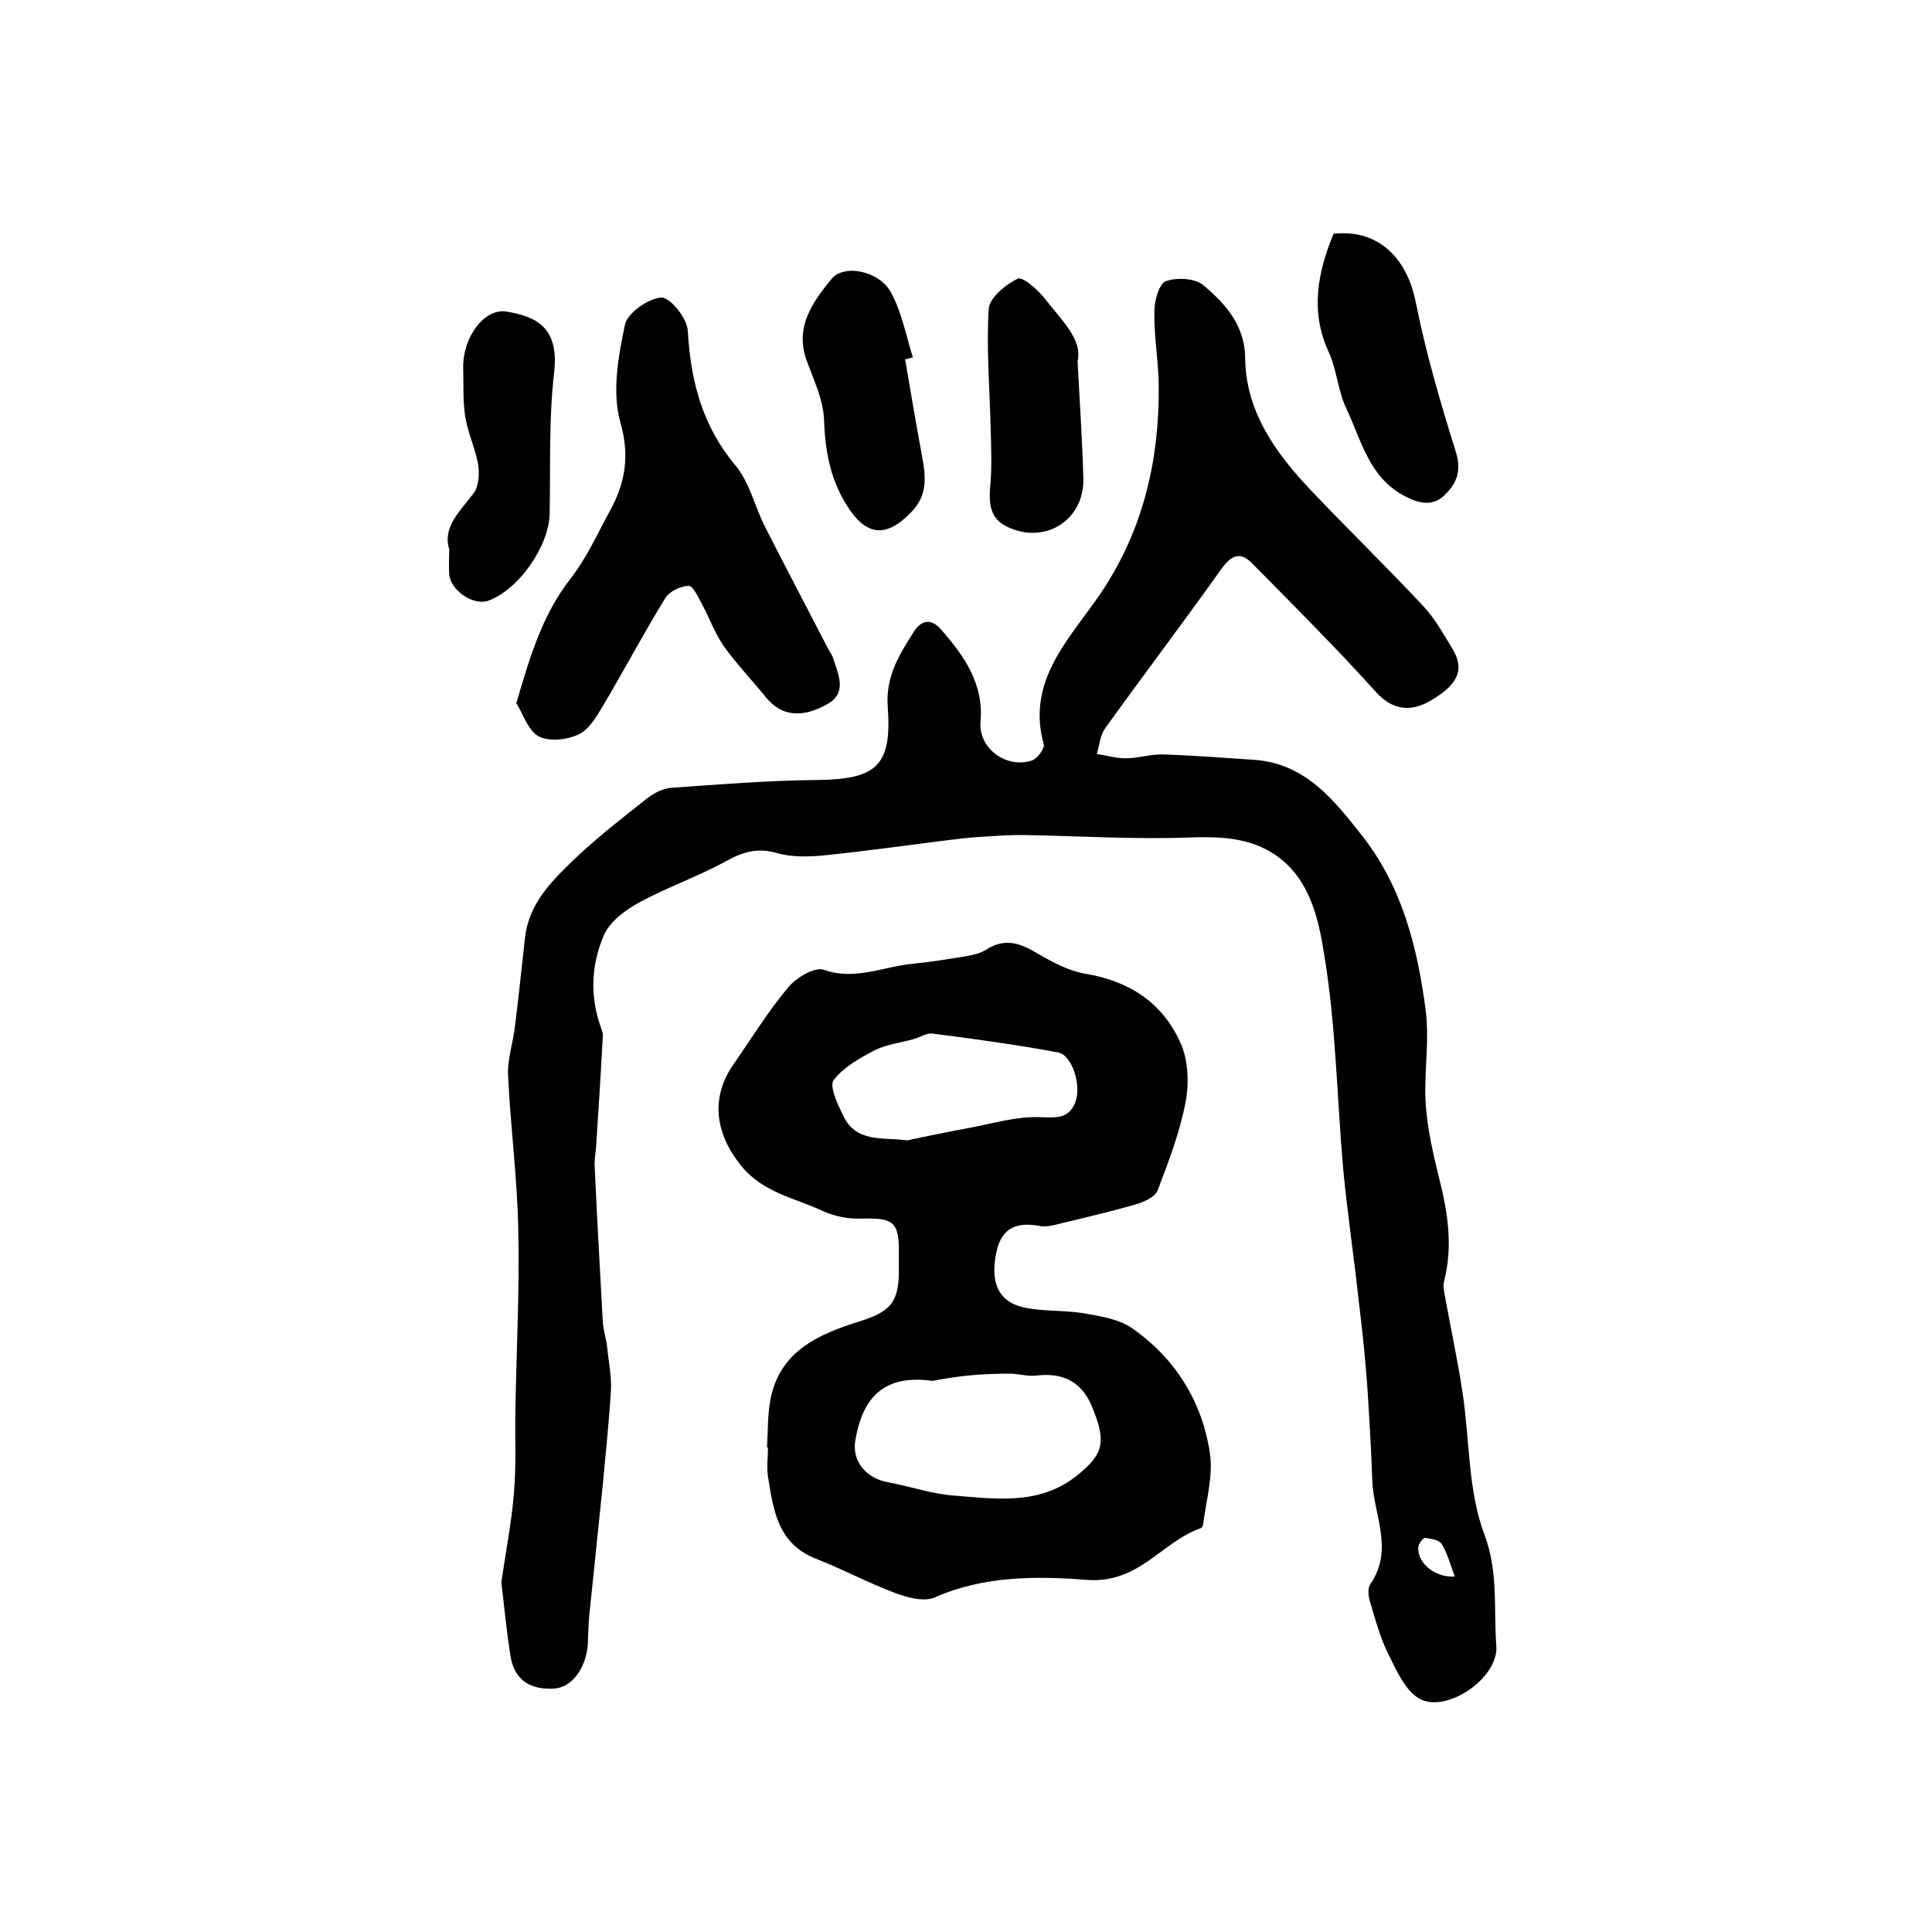 <?xml version="1.0" encoding="utf-8"?>
<!-- Generator: Adobe Illustrator 22.0.0, SVG Export Plug-In . SVG Version: 6.00 Build 0)  -->
<svg version="1.1" id="图层_1" xmlns="http://www.w3.org/2000/svg" xmlns:xlink="http://www.w3.org/1999/xlink" x="0px" y="0px"
	 viewBox="0 0 400 400" style="enable-background:new 0 0 400 400;" xml:space="preserve">
<style type="text/css">
	.st0{fill:#FFFFFF;}
</style>
<g>
	
	<path d="M103.8,327.6c0.9-6.3,2.1-12.3,2.6-18.4c0.5-5.6,0.2-11.2,0.3-16.9c0.2-12.6,0.9-25.2,0.6-37.8
		c-0.2-10.6-1.6-21.1-2.1-31.7c-0.2-3.4,1-6.8,1.4-10.2c0.8-6.2,1.4-12.4,2.1-18.5c0.8-7,5.5-11.7,10.1-16.1
		c4.8-4.6,10.1-8.7,15.3-12.8c1.4-1.1,3.3-2,5-2.1c9.9-0.7,19.8-1.5,29.7-1.6c12.6-0.1,15.9-2.8,15-15.1c-0.5-6.3,2.4-10.9,5.4-15.6
		c1.5-2.4,3.6-2.9,5.7-0.4c4.8,5.5,8.8,11.2,8.1,19.1c-0.4,5.4,5.2,9.6,10.5,8c1.2-0.3,2.8-2.5,2.6-3.4c-3.5-12.5,4.5-21,10.7-29.7
		c9.7-13.6,13.3-28.7,13.1-45c-0.1-5-1-10-0.9-15c0-2.2,1-5.7,2.4-6.2c2.3-0.8,6.1-0.6,7.8,0.9c4.5,3.8,8.5,8.2,8.6,15
		c0.1,11.1,6.3,19.7,13.6,27.4c7.6,8,15.6,15.8,23.1,23.8c2.5,2.6,4.3,5.9,6.2,9c2.6,4.3,1.2,7.4-4.4,10.7
		c-4.7,2.8-8.4,1.6-11.4-1.7c-8.3-9.2-17.1-18-25.8-26.8c-2.5-2.5-4.4-1.3-6.3,1.4c-7.9,11.1-16.1,21.9-24,32.9
		c-1,1.4-1.2,3.5-1.7,5.3c2,0.3,3.9,0.9,5.9,0.9c2.6,0,5.3-0.9,7.9-0.8c6.2,0.2,12.4,0.7,18.6,1.1c10.9,0.7,16.9,8.6,22.8,16.1
		c8.1,10.5,11.2,22.9,12.9,36c0.6,5.2,0,10-0.1,15.1c-0.2,6.5,1.3,13.2,2.9,19.6c1.8,7.1,2.8,14,1,21.1c-0.3,1,0,2.3,0.2,3.4
		c1.2,6.6,2.6,13.1,3.6,19.7c1.5,9.8,1.1,20.3,4.5,29.3c3,8,1.9,15.5,2.5,23.2c0.5,6.6-10.3,14-15.9,10.9c-2.9-1.6-4.7-5.7-6.4-9.1
		c-1.7-3.4-2.7-7.1-3.8-10.8c-0.4-1.2-0.6-2.9,0-3.8c5-7.2,0.6-14.5,0.4-21.7c-0.2-6.3-0.6-12.7-1-19c-0.4-5.7-1-11.5-1.7-17.2
		c-1-9.3-2.4-18.6-3.3-28c-1.3-14.7-1.5-29.7-3.9-44.2c-1.2-7.8-3.1-16.7-11.1-21.5c-5.2-3.1-11-3.2-17.1-3
		c-11.1,0.4-22.2-0.3-33.3-0.5c-3.4-0.1-6.8,0.2-10.2,0.4c-2,0.1-4,0.4-5.9,0.6c-8.7,1.1-17.3,2.3-26,3.2c-3.2,0.3-6.7,0.4-9.8-0.5
		c-3.9-1.1-6.8-0.3-10.3,1.6c-5.8,3.2-12.1,5.4-17.9,8.5c-3,1.6-6.4,4.1-7.6,7c-2.6,6-2.9,12.6-0.6,19c0.2,0.6,0.5,1.3,0.4,1.9
		c-0.4,7.7-0.9,15.3-1.4,23c-0.1,1.2-0.3,2.3-0.3,3.5c0.5,10.8,1.1,21.7,1.7,32.5c0.1,1.8,0.7,3.5,0.9,5.3c0.3,2.9,0.9,5.9,0.8,8.8
		c-0.4,6.6-1.1,13.2-1.7,19.7c-0.9,9-1.9,18.1-2.8,27.1c-0.2,2-0.2,4-0.3,6c-0.4,4.9-3.3,8.9-7,9.1c-4.8,0.3-8.2-1.7-9-6.7
		C104.9,337.9,104.4,332.7,103.8,327.6z M301.2,326.4c-1-2.6-1.5-4.8-2.7-6.7c-0.5-0.9-2.2-1.1-3.4-1.3c-0.4-0.1-1.2,1-1.4,1.6
		C293.1,323.1,296.7,326.7,301.2,326.4z"/>
	<path d="M158.8,299.7c0.2-3.3,0.1-6.7,0.7-9.9c1.9-10.1,10.1-13.6,18.4-16.2c6-1.9,8.1-3.6,8.2-10c0-1.2,0-2.3,0-3.5
		c0.1-7.2-0.9-8-8-7.8c-2.5,0.1-5.3-0.5-7.6-1.5c-5.9-2.8-12.5-3.8-17.1-9.5c-5.3-6.6-6.4-14-1.5-21c3.7-5.3,7.1-10.9,11.3-15.9
		c1.7-2,5.5-4.3,7.4-3.6c6.6,2.3,12.5-0.8,18.7-1.3c3.1-0.3,6.2-0.8,9.3-1.3c1.9-0.3,4.1-0.6,5.6-1.6c3.9-2.5,7.1-1.3,10.6,0.8
		c3.1,1.8,6.4,3.6,9.9,4.2c9.1,1.5,16,6,19.7,14.3c1.6,3.5,1.8,8.2,1.1,12.1c-1.2,6.3-3.5,12.4-5.8,18.4c-0.5,1.4-2.9,2.5-4.7,3
		c-5.6,1.6-11.3,2.9-17,4.3c-0.9,0.2-2,0.3-2.9,0.1c-4.4-0.8-7.6,0.3-8.7,5c-1.5,6.3,0.1,10.5,5.2,11.8c4.1,1,8.6,0.6,12.8,1.3
		c3.4,0.6,7.3,1.2,10,3.1c9,6.3,14.5,15.2,16.1,25.9c0.7,4.7-0.8,9.8-1.4,14.7c0,0.3-0.3,0.7-0.5,0.8c-8.1,2.8-12.7,11.5-23.6,10.7
		c-10.2-0.8-21.2-0.9-31.4,3.6c-2.2,1-5.7,0.1-8.3-0.9c-5.6-2.1-10.8-4.9-16.4-7.1c-7.9-3.1-8.8-10.1-9.9-17c-0.3-2,0-4,0-6
		C159,299.7,158.9,299.7,158.8,299.7z M193.1,285.9c-11.3-1.6-14.7,4.9-16,12.2c-0.8,4.5,2.3,8,6.8,8.8c4.4,0.8,8.7,2.3,13.1,2.7
		c9,0.7,18.2,2.2,26.1-4.2c5.3-4.3,6-6.8,3.1-13.9c-2.1-5.3-5.9-7.4-11.7-6.7c-1.8,0.2-3.6-0.4-5.4-0.4c-2.9,0-5.9,0.1-8.8,0.4
		C197.4,285.1,194.6,285.6,193.1,285.9z M187.8,236.1c4.3-0.9,8.6-1.8,13-2.6c4.8-0.9,9.7-2.4,14.5-2.2c3.4,0.1,5.9,0.4,7.3-3
		c1.4-3.5-0.6-9.8-3.5-10.4c-8.6-1.6-17.3-2.8-26-3.9c-1.2-0.2-2.5,0.7-3.8,1.1c-2.8,0.8-5.8,1.1-8.3,2.4c-3.1,1.6-6.4,3.5-8.4,6.1
		c-0.9,1.2,0.7,4.8,1.8,7C177,236.7,182.6,235.4,187.8,236.1z"/>
	<path d="M106.9,145.6c2.9-10,5.5-18.5,11.3-25.9c3.2-4.1,5.4-9,7.9-13.6c3.3-5.9,4.4-11.6,2.3-18.8c-1.7-6.2-0.4-13.5,1-20.1
		c0.5-2.4,4.8-5.4,7.5-5.6c1.8-0.1,5.4,4.3,5.5,6.9c0.6,10.4,3,19.7,9.9,27.9c2.9,3.5,4,8.6,6.2,12.9c4.3,8.4,8.7,16.8,13,25.1
		c0.4,0.7,0.9,1.4,1.1,2.2c1,3.1,2.7,6.7-1,9c-5.6,3.3-9.9,2.6-13-1.2c-2.9-3.6-6.2-7-8.8-10.7c-1.8-2.6-2.9-5.7-4.4-8.5
		c-0.8-1.5-1.9-3.9-2.8-3.9c-1.7,0-4.1,1.2-4.9,2.6c-4.5,7.3-8.5,14.9-12.9,22.3c-1.3,2.2-2.9,4.9-5.1,5.9c-2.4,1.1-6.1,1.5-8.3,0.3
		C109.2,151,108.2,147.6,106.9,145.6z"/>
	<path d="M93,113.7c-1.4-4.6,2.2-7.8,5-11.5c1.1-1.4,1.3-4,1-6c-0.6-3.4-2.2-6.7-2.7-10.1c-0.5-3.3-0.3-6.6-0.4-10
		c-0.1-6.2,4.3-12.3,8.9-11.6c6.9,1.1,11,3.8,9.9,12.9c-1.1,9.5-0.7,19.2-0.9,28.9c-0.1,6.8-6.5,15.9-12.8,18.1c-3,1-7.7-2.1-8-5.5
		C92.9,117.5,93,115.9,93,113.7z"/>
	<path d="M276.1,48.4c9-1,15.1,4.7,17,14.1c2.1,10.5,5.1,20.8,8.3,31c1.2,3.9,0.3,6.4-2.2,8.9c-2.5,2.5-5.2,1.9-8.2,0.4
		c-7.5-3.8-9.1-11.5-12.2-18.1c-1.8-3.7-2-8.1-3.7-11.8C271.2,64.5,272.8,56.4,276.1,48.4z"/>
	<path d="M187.4,74.4c1.1,6.5,2.2,13,3.4,19.5c0.8,4.3,1.5,8.4-2.1,12.1c-5.3,5.5-9.4,5-13.4-1.4c-3.5-5.6-4.5-11.5-4.7-17.9
		c-0.2-4-2.1-8-3.5-11.8c-2.7-7.1,1.1-12.3,5.1-17.2c2.6-3.1,9.9-1.6,12.3,2.9c2.2,4.1,3.1,8.9,4.5,13.4
		C188.4,74.1,187.9,74.3,187.4,74.4z"/>
	<path d="M223.1,74.8c0.5,9.4,1,16.9,1.2,24.3c0.2,8.6-8,13.8-15.9,9.9c-3.3-1.6-3.7-4.6-3.4-8.1c0.4-4.1,0.2-8.3,0.1-12.5
		c-0.2-8.1-0.9-16.3-0.4-24.4c0.1-2.3,3.5-5.1,6-6.3c1-0.5,4.2,2.3,5.6,4.1C219.7,66.2,224.2,70.3,223.1,74.8z"/>
	
	
	
</g>
</svg>
